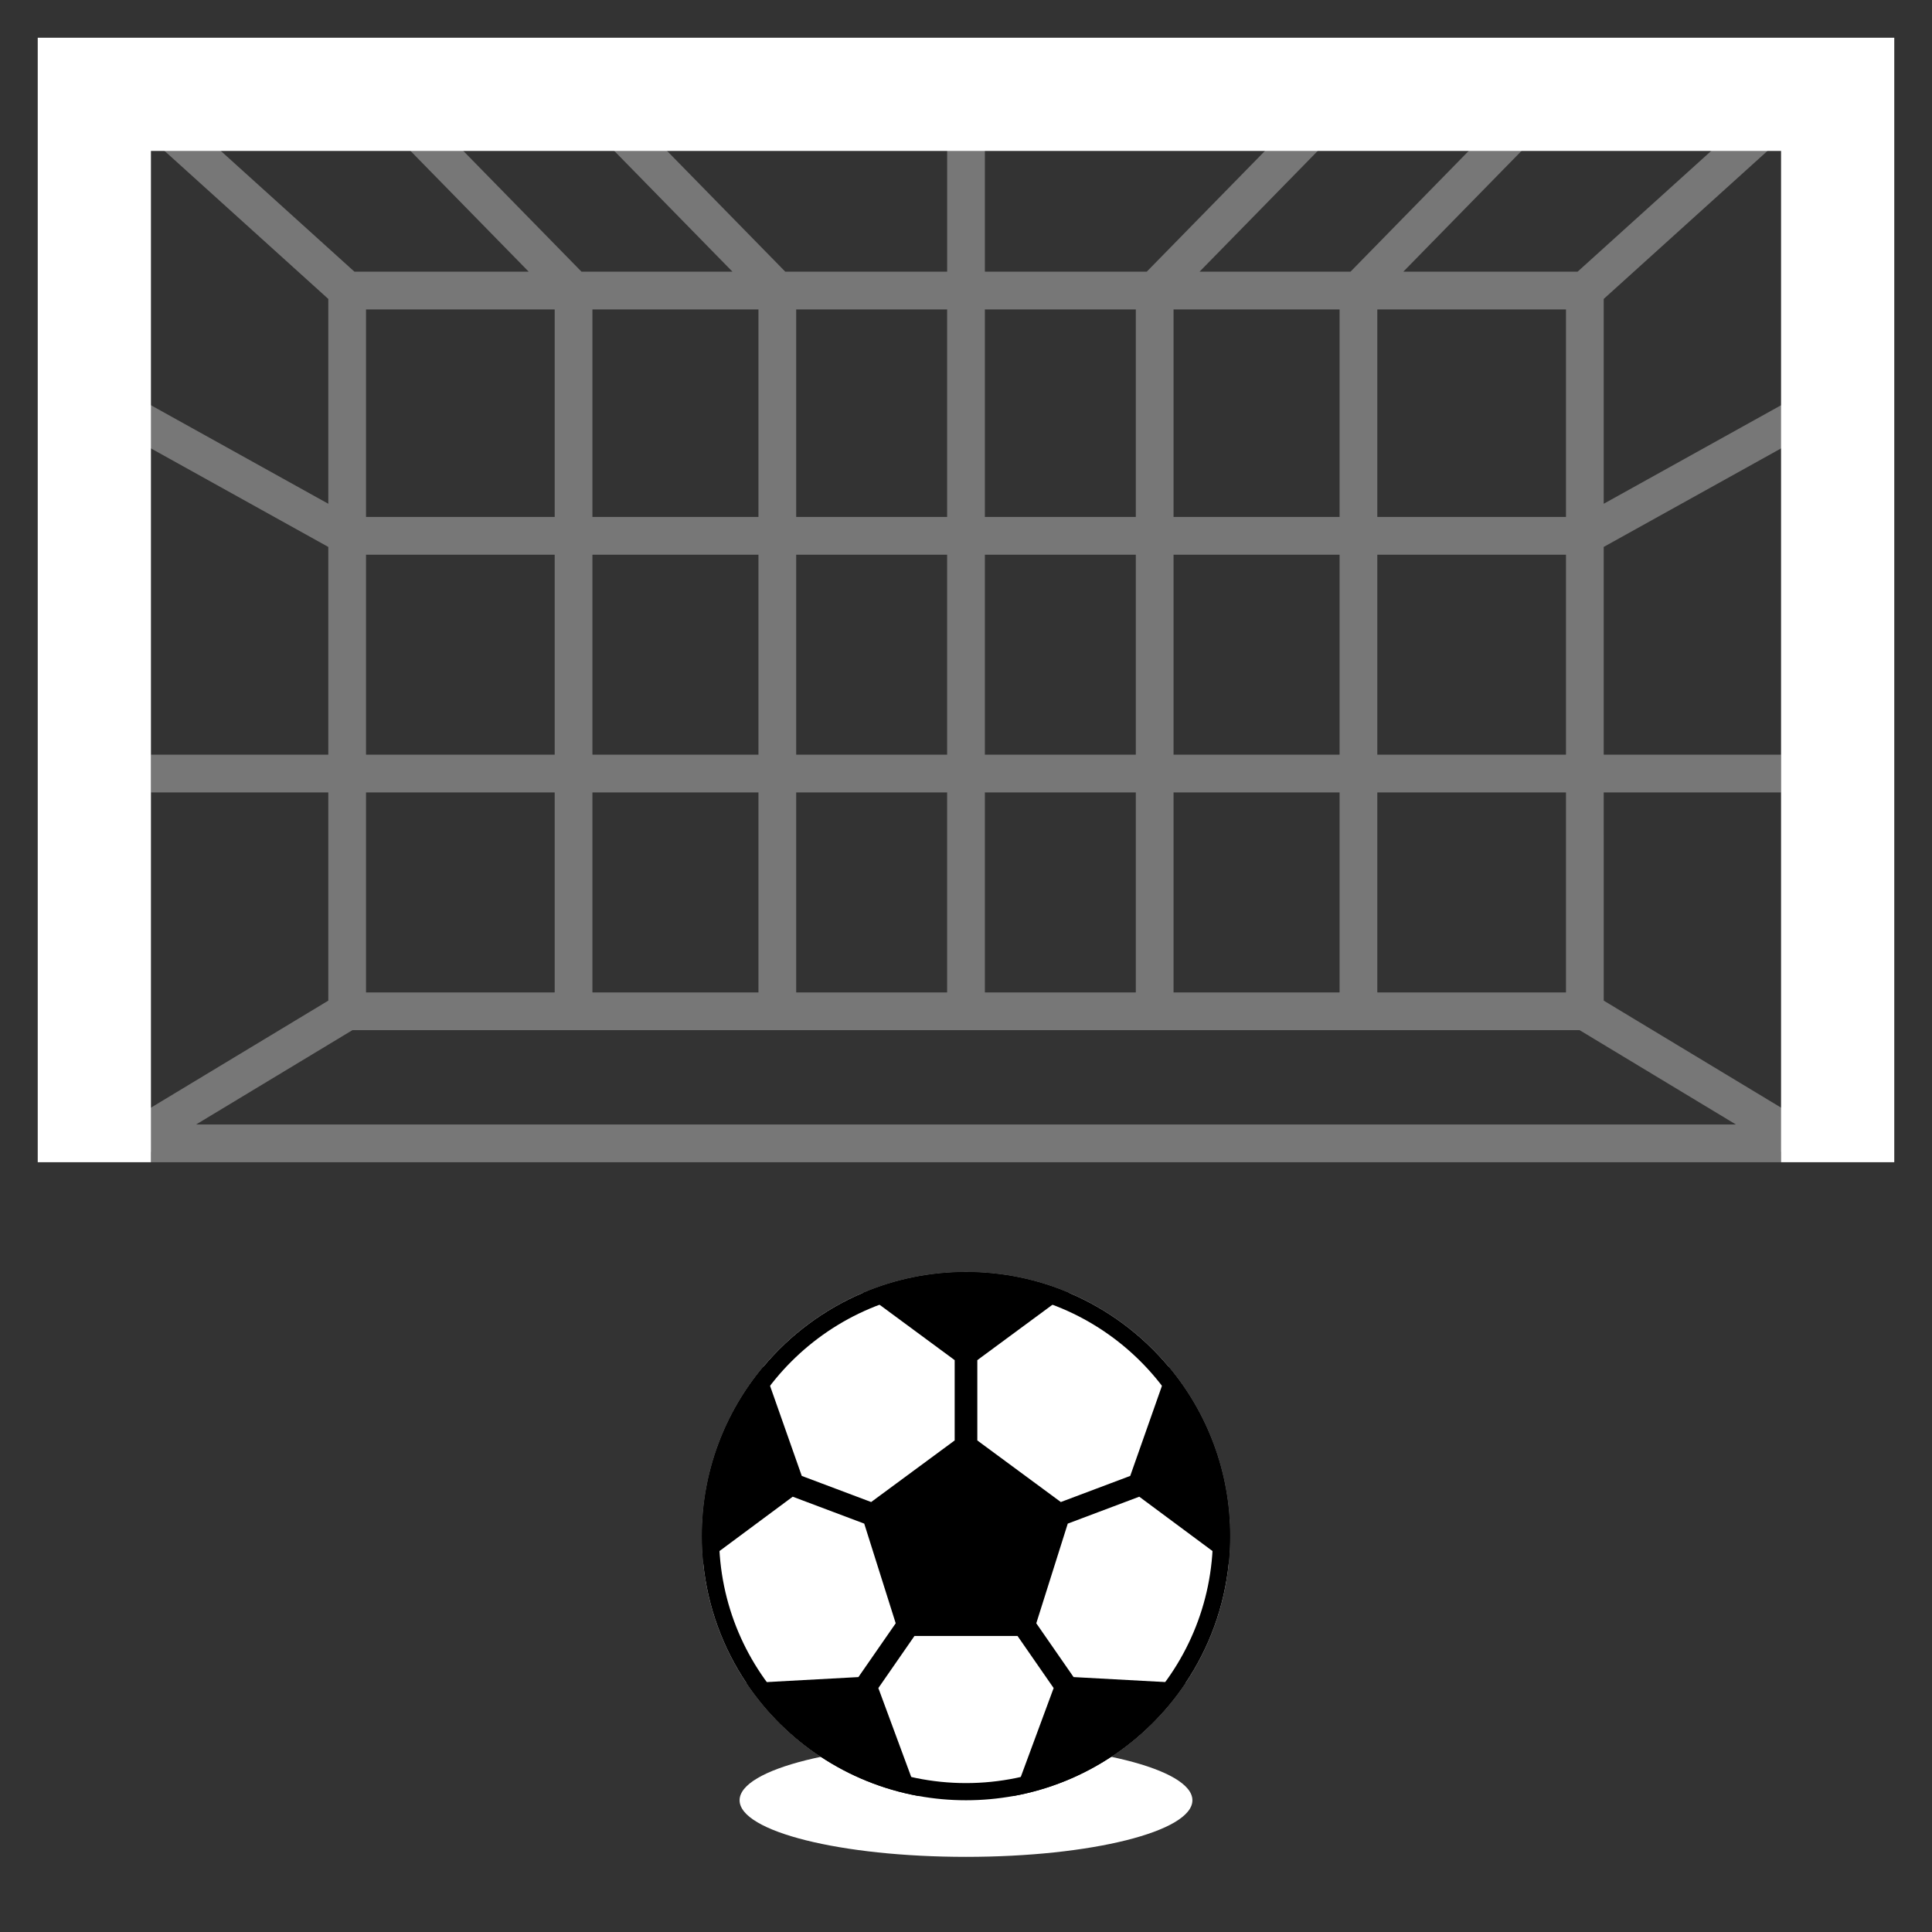 <svg id="Layer_2" enable-background="new 0 0 512 512" height="512" viewBox="0 0 512 512" width="512"
	 xmlns="http://www.w3.org/2000/svg">
	<rect x="0" y="0" width="512" height="512" fill="#333333" stroke="none"/>
	<g>
		<path
			d="m425 210h47v-10h-47v-55.058l60.428-33.571-4.856-8.741-55.572 30.873v-54.282l50.353-45.511-6.705-7.419-50.572 45.709h-46.186l37.683-38.502-7.146-6.995-44.53 45.497h-40.007l37.683-38.502-7.146-6.995-44.53 45.497h-42.897v-42h-10v42h-42.897l-44.529-45.498-7.146 6.995 37.682 38.503h-40.008l-44.529-45.498-7.146 6.995 37.683 38.503h-46.186l-50.571-45.709-6.705 7.419 50.352 45.511v54.282l-55.572-30.873-4.856 8.741 60.428 33.571v55.058h-47v10h47v55.177l-55.583 33.542 5.167 8.562 3.416-2.062v2.781h432v-2.781l3.417 2.062 5.167-8.562-55.584-33.542zm-10 53h-50v-53h50zm-258-181h44v55h-44zm-10 55h-50v-55h50zm54 10v53h-44v-53zm154-10h-44v-55h44zm10-55h50v55h-50zm-10 65v53h-44v-53zm-54 53h-40v-53h40zm-50 0h-40v-53h40zm-50 10v53h-44v-53zm10 0h40v53h-40zm50 0h40v53h-40zm50 0h44v53h-44zm54-10v-53h50v53zm-64-118v55h-40v-55zm-50 55h-40v-55h40zm-154 10h50v53h-50zm50 63v53h-50v-53zm-95.037 88 41.429-25h325.217l41.429 25z"
			fill="#777"/>
		<g>
			<ellipse cx="256" cy="477.087" fill="#fff" rx="60" ry="15"/>
		</g>
		<g>
			<g>
				<circle cx="256" cy="407.087" fill="#fff" r="70"/>
			</g>
			<g>
				<path
					d="m326 407.087c0 2.416-.122 4.803-.361 7.156-1.189 11.695-5.256 22.539-11.482 31.813-10.324 15.377-26.586 26.435-45.503 29.889-4.106.748-8.335 1.141-12.654 1.141s-8.548-.393-12.654-1.141c-18.917-3.454-35.179-14.512-45.503-29.889-6.226-9.274-10.292-20.118-11.482-31.813-.239-2.353-.361-4.741-.361-7.156 0-17.085 6.121-32.738 16.288-44.891 7.091-8.477 16.154-15.249 26.483-19.614 8.369-3.537 17.571-5.495 27.229-5.495s18.86 1.958 27.229 5.495c10.329 4.365 19.392 11.137 26.483 19.614 10.167 12.153 16.288 27.807 16.288 44.891z"
					fill="#000000"/>
			</g>
			<g>
				<circle cx="256" cy="407.087" fill="#ffffff" r="65.447"/>
			</g>
			<path
				d="m282.967 403.774 18.952-7.134 23.72 17.603c.239-2.353.361-4.741.361-7.156 0-17.084-6.121-32.738-16.288-44.891l-10.19 28.936-18.391 6.922-22.131-16.322v-21.282l24.229-17.868c-8.369-3.537-17.571-5.495-27.229-5.495s-18.86 1.958-27.229 5.495l24.229 17.868v21.282l-22.132 16.322-18.391-6.922-10.19-28.936c-10.166 12.153-16.287 27.807-16.287 44.891 0 2.416.122 4.803.361 7.156l23.72-17.603 18.952 7.134 8.341 26.413-9.884 14.256-29.646 1.614c10.323 15.377 26.586 26.435 45.503 29.889l-10.573-28.594 9.569-13.802h27.316l9.569 13.802-10.573 28.594c18.917-3.454 35.179-14.512 45.503-29.889l-29.646-1.614-9.884-14.256z"
				fill="#000000"/>
		</g>
		<g>
			<path d="m10 10v298h30v-268h432v268h30v-298z" fill="#fff"/>
		</g>
	</g>
</svg>